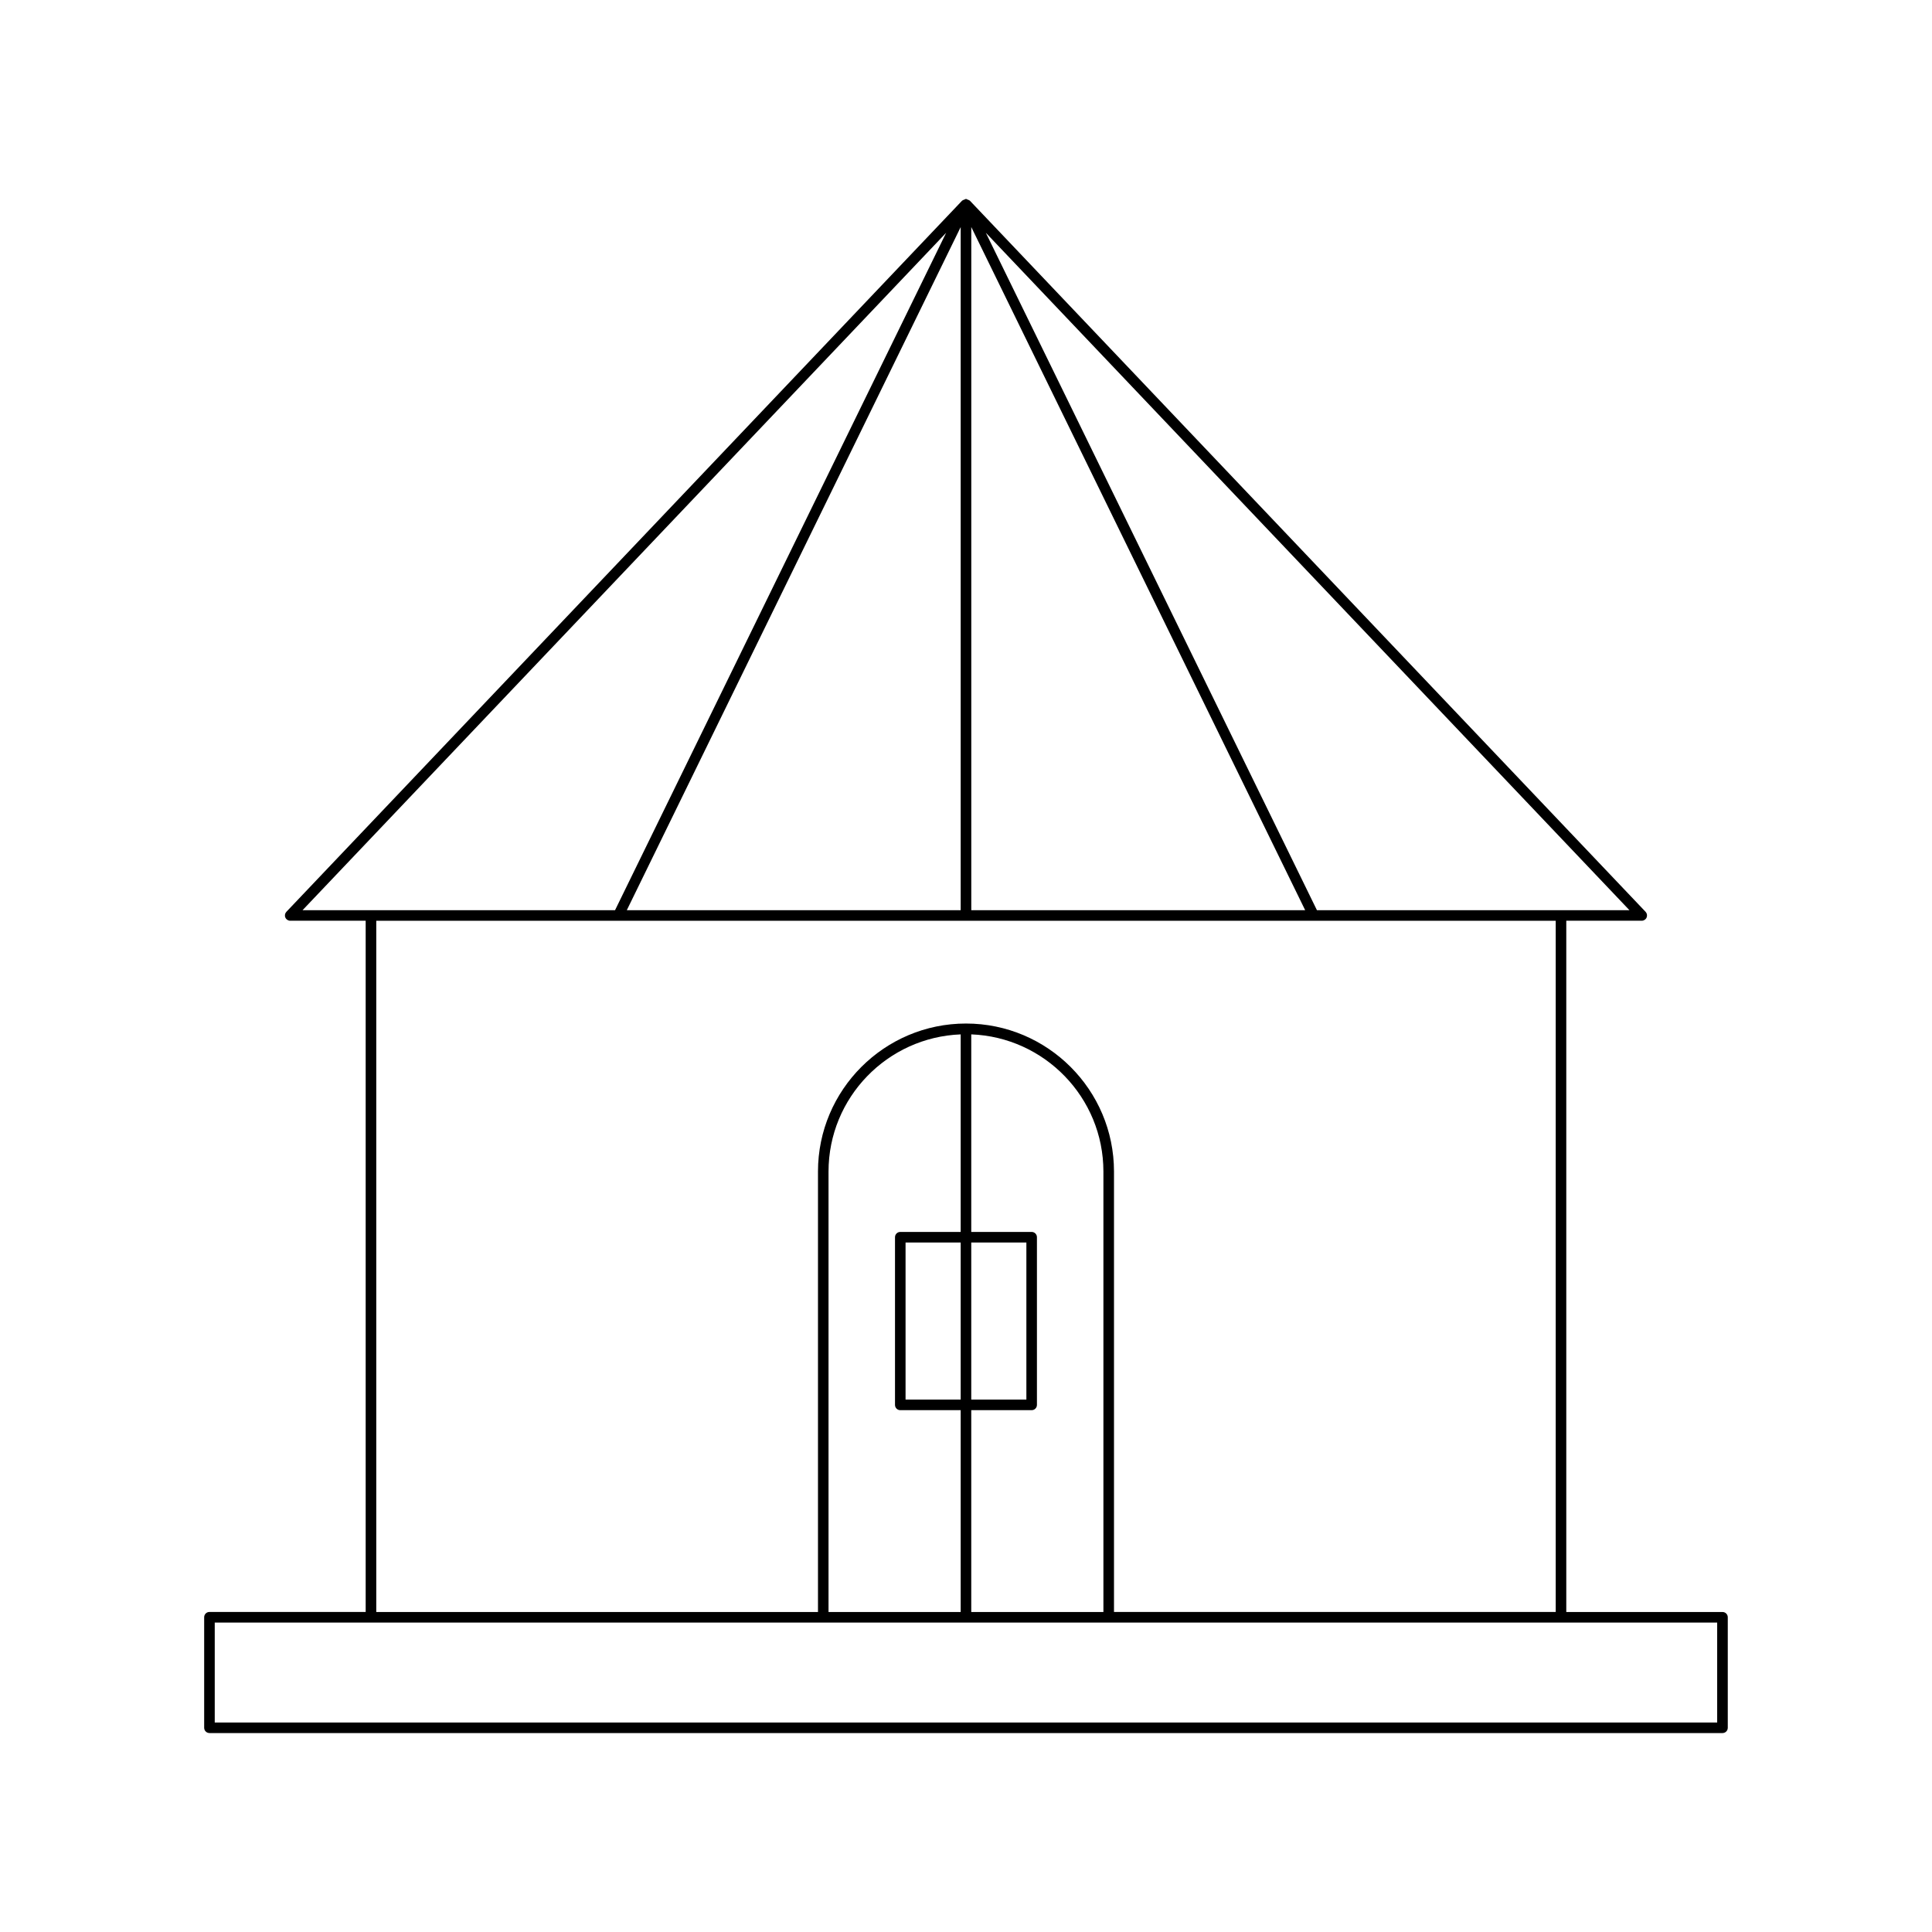 <?xml version="1.0" encoding="UTF-8"?>
<!-- Uploaded to: SVG Repo, www.svgrepo.com, Generator: SVG Repo Mixer Tools -->
<svg fill="#000000" width="800px" height="800px" version="1.1" viewBox="144 144 512 512" xmlns="http://www.w3.org/2000/svg">
 <path d="m199.52 603.28h400.96c0.773 0 1.398-0.625 1.398-1.398v-29.289c0-0.773-0.625-1.398-1.398-1.398h-41.398v-183.19h20c0.559 0 1.066-0.332 1.285-0.848 0.223-0.516 0.113-1.109-0.27-1.516l-179.09-188.48c-0.004-0.004-0.012-0.004-0.016-0.008-0.047-0.047-0.117-0.047-0.168-0.086-0.141-0.094-0.289-0.145-0.453-0.188-0.133-0.043-0.23-0.156-0.375-0.156-0.148 0-0.242 0.113-0.375 0.156-0.164 0.043-0.316 0.094-0.453 0.188-0.051 0.039-0.121 0.039-0.168 0.086-0.004 0.004-0.012 0.004-0.016 0.008l-179.09 188.48c-0.387 0.406-0.492 1.004-0.27 1.516 0.219 0.516 0.723 0.848 1.285 0.848h20v183.18h-41.402c-0.773 0-1.398 0.625-1.398 1.398v29.289c0 0.777 0.625 1.402 1.398 1.402zm376.3-218.07h-82.82l-87.75-179.53zm-174.42-181.04 88.484 181.04-88.484 0.004zm154.88 183.84v183.18h-117.06v-116.72c0-21.629-17.594-39.223-39.223-39.223s-39.223 17.594-39.223 39.223v116.73l-117.06-0.004v-183.18zm-138.88 129.7c0.773 0 1.398-0.625 1.398-1.398v-44.438c0-0.773-0.625-1.398-1.398-1.398h-16.008v-52.355c19.434 0.746 35.023 16.742 35.023 36.355v116.73l-35.023-0.004v-53.488zm-16.008-2.801v-41.637h14.609v41.637zm-18.809-44.434c-0.773 0-1.398 0.625-1.398 1.398v44.438c0 0.773 0.625 1.398 1.398 1.398h16.008v53.488h-35.023v-116.72c0-19.613 15.59-35.609 35.023-36.355v52.355zm16.008 2.797v41.637h-14.609v-41.637zm0-88.055h-88.484l88.484-181.04zm-174.42 0 170.57-179.53-87.75 179.53zm-23.262 188.78h398.16v26.492l-398.16-0.004z"/>
</svg>